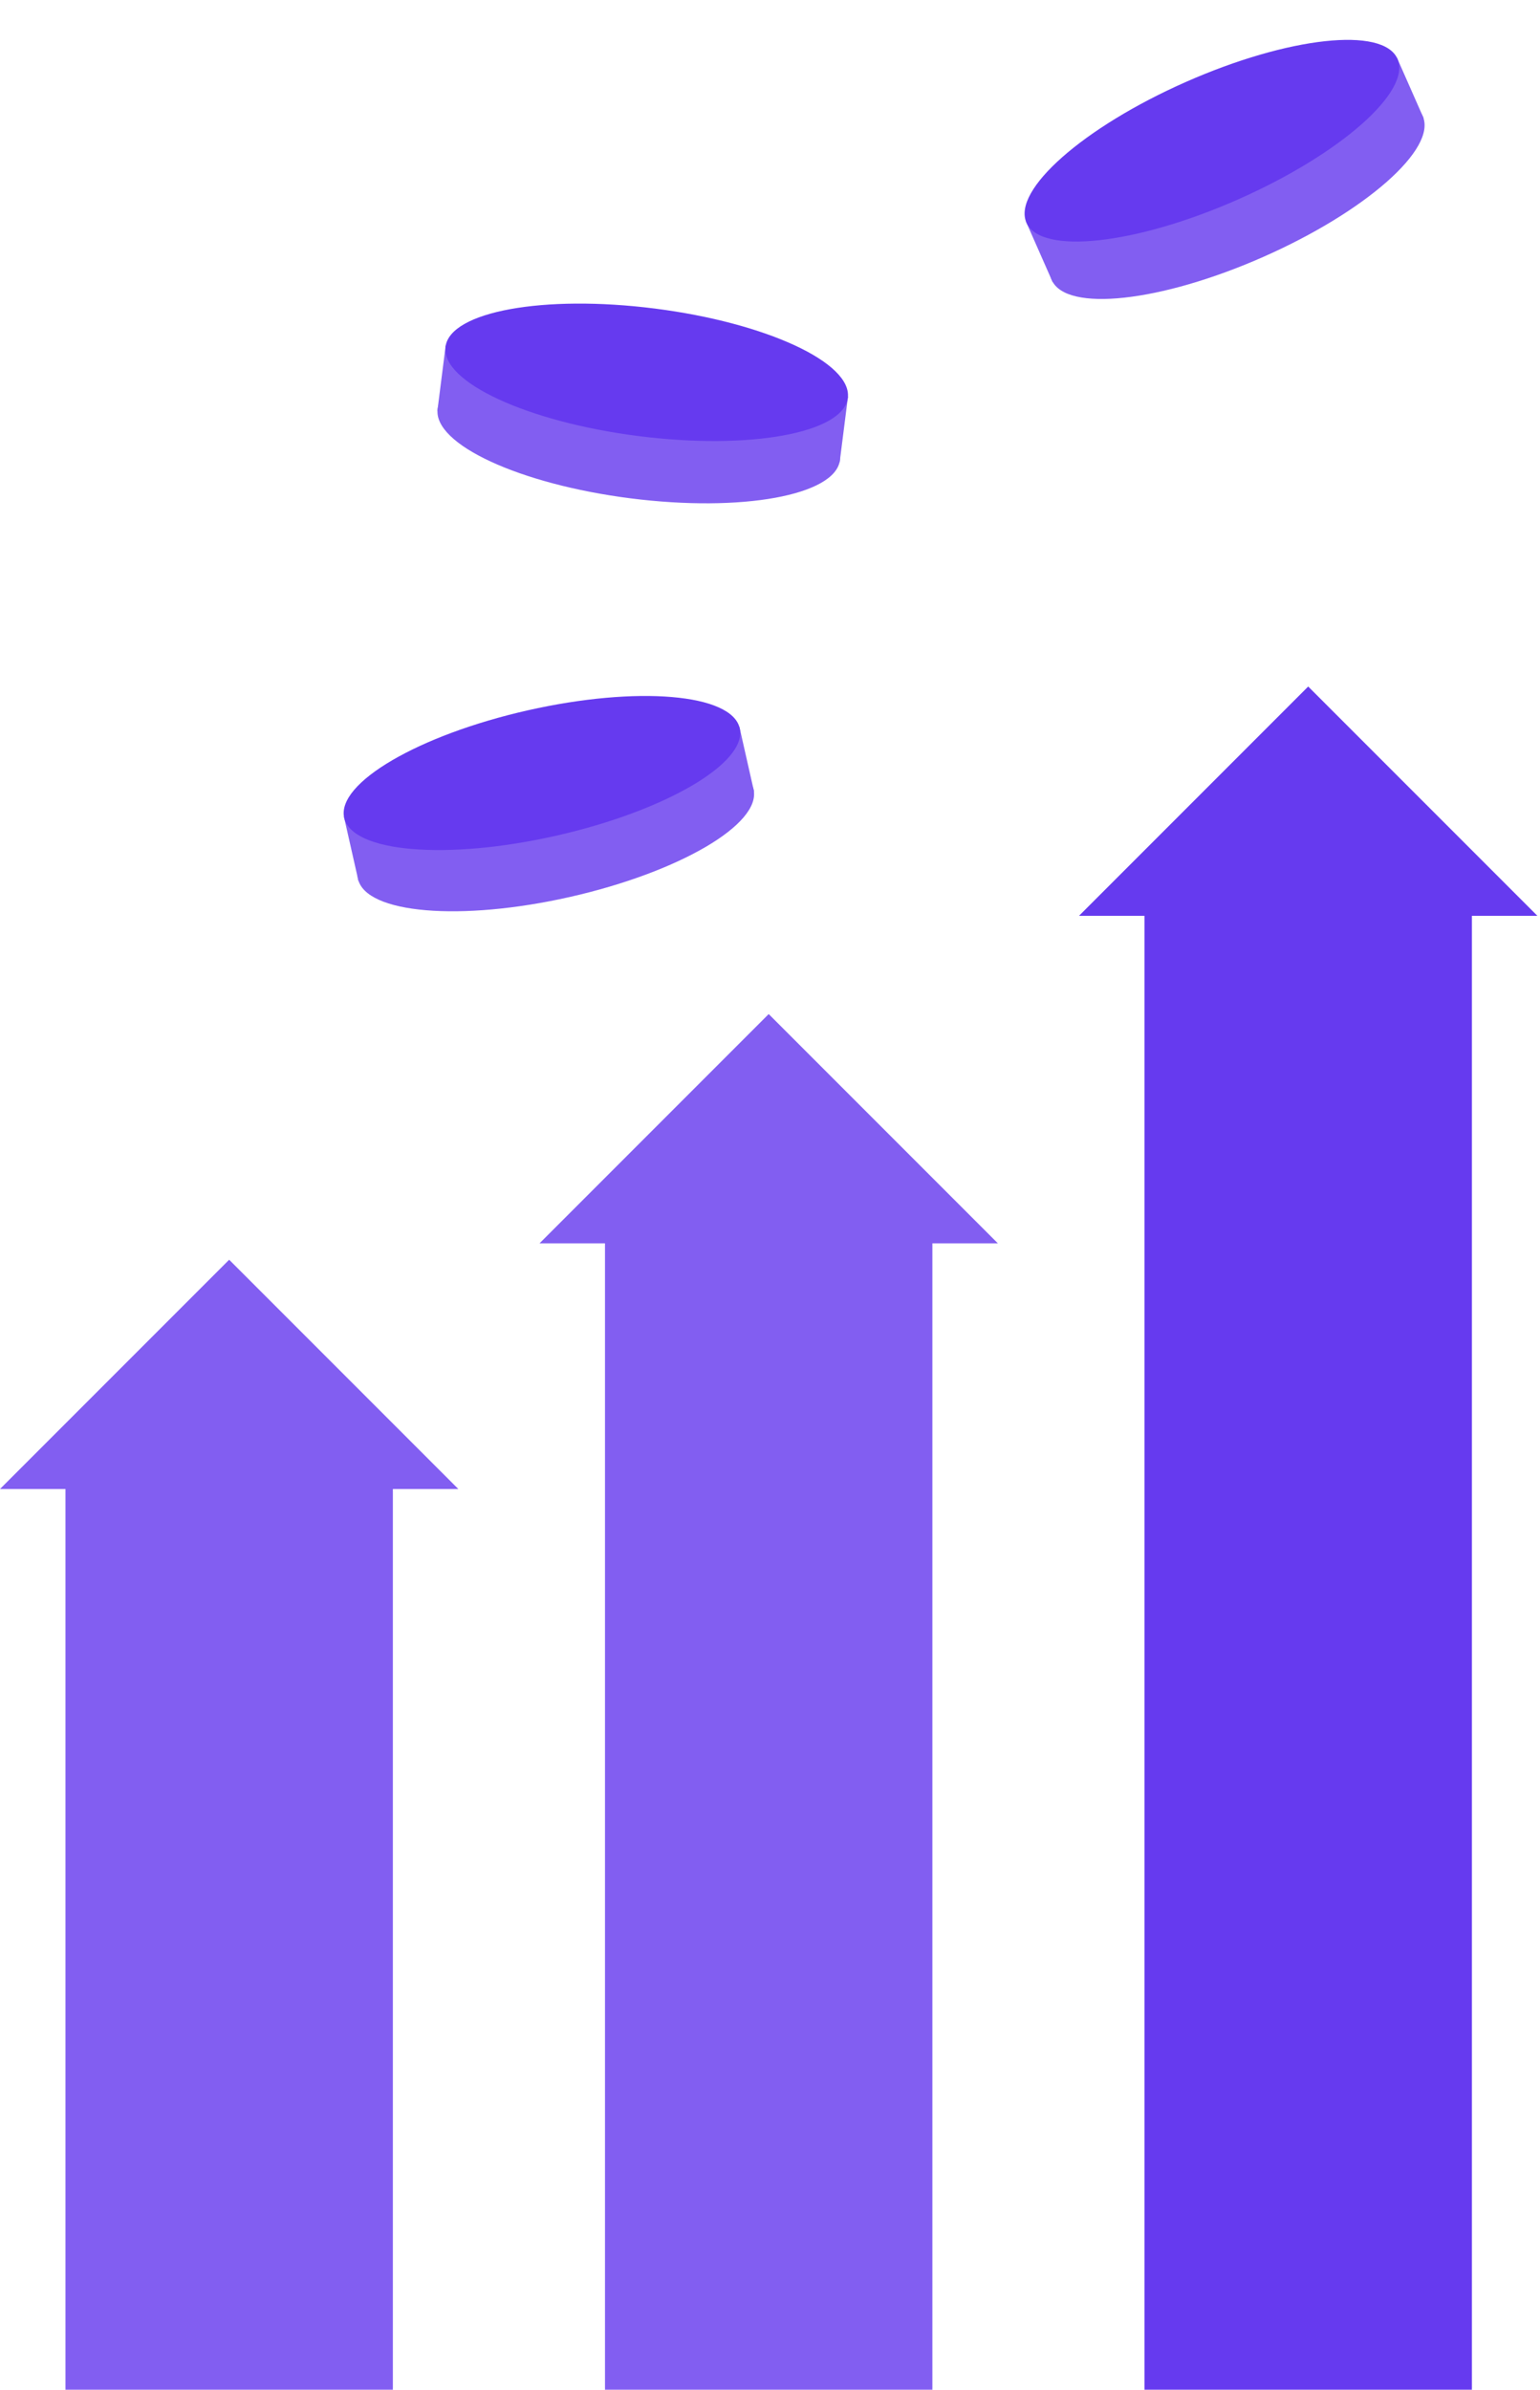 <?xml version="1.0" encoding="UTF-8"?> <svg xmlns="http://www.w3.org/2000/svg" width="294" height="456" viewBox="0 0 294 456" fill="none"><path d="M143.863 150.645C145.359 157.255 129.664 166.435 108.811 171.153C87.959 175.87 69.845 174.339 68.35 167.729C66.855 161.123 82.545 151.944 103.398 147.226C124.251 142.508 142.368 144.039 143.863 150.645Z" fill="#825EF1"></path><path d="M143.956 151.056L68.442 168.14L65.653 155.812L141.167 138.728L143.956 151.056Z" fill="#825EF1"></path><path d="M141.22 138.965C142.715 145.572 127.021 154.751 106.168 159.469C85.315 164.187 67.202 162.656 65.707 156.049C64.212 149.439 79.902 140.26 100.755 135.543C121.607 130.825 139.725 132.355 141.22 138.965Z" fill="#663AEF"></path><path d="M160.35 87.802C159.497 94.525 141.61 97.789 120.401 95.096C99.191 92.403 82.692 84.773 83.545 78.05C84.398 71.331 102.281 68.067 123.491 70.76C144.7 73.453 161.204 81.083 160.35 87.802Z" fill="#825EF1"></path><path d="M160.297 88.22L83.492 78.468L85.084 65.93L161.889 75.682L160.297 88.22Z" fill="#825EF1"></path><path d="M161.859 75.922C161.006 82.641 143.119 85.905 121.909 83.212C100.7 80.519 84.2 72.889 85.053 66.17C85.907 59.447 103.79 56.183 124.999 58.876C146.209 61.569 162.712 69.199 161.859 75.922Z" fill="#663AEF"></path><path d="M271.619 22.179C274.356 28.379 260.714 40.4 241.154 49.032C221.594 57.663 203.524 59.636 200.788 53.436C198.053 47.239 211.69 35.22 231.25 26.588C250.81 17.957 268.885 15.982 271.619 22.179Z" fill="#825EF1"></path><path d="M271.789 22.564L200.957 53.821L195.854 42.258L266.686 11.001L271.789 22.564Z" fill="#825EF1"></path><path d="M266.785 11.223C269.52 17.42 255.878 29.441 236.318 38.073C216.758 46.704 198.688 48.677 195.953 42.48C193.217 36.28 206.855 24.261 226.415 15.629C245.974 6.998 264.049 5.023 266.785 11.223Z" fill="#663AEF"></path><path d="M293.5 174.75H281V456H218.5V174.75H206L249.75 131L293.5 174.75Z" fill="#663AEF"></path><path d="M190.5 237.25H178V456H115.5V237.25H103L146.75 193.5L190.5 237.25Z" fill="#825EF1"></path><path d="M87.5 284.129H75V455.999H12.5V284.129H0L43.75 240.379L87.5 284.129Z" fill="#825EF1"></path></svg> 
